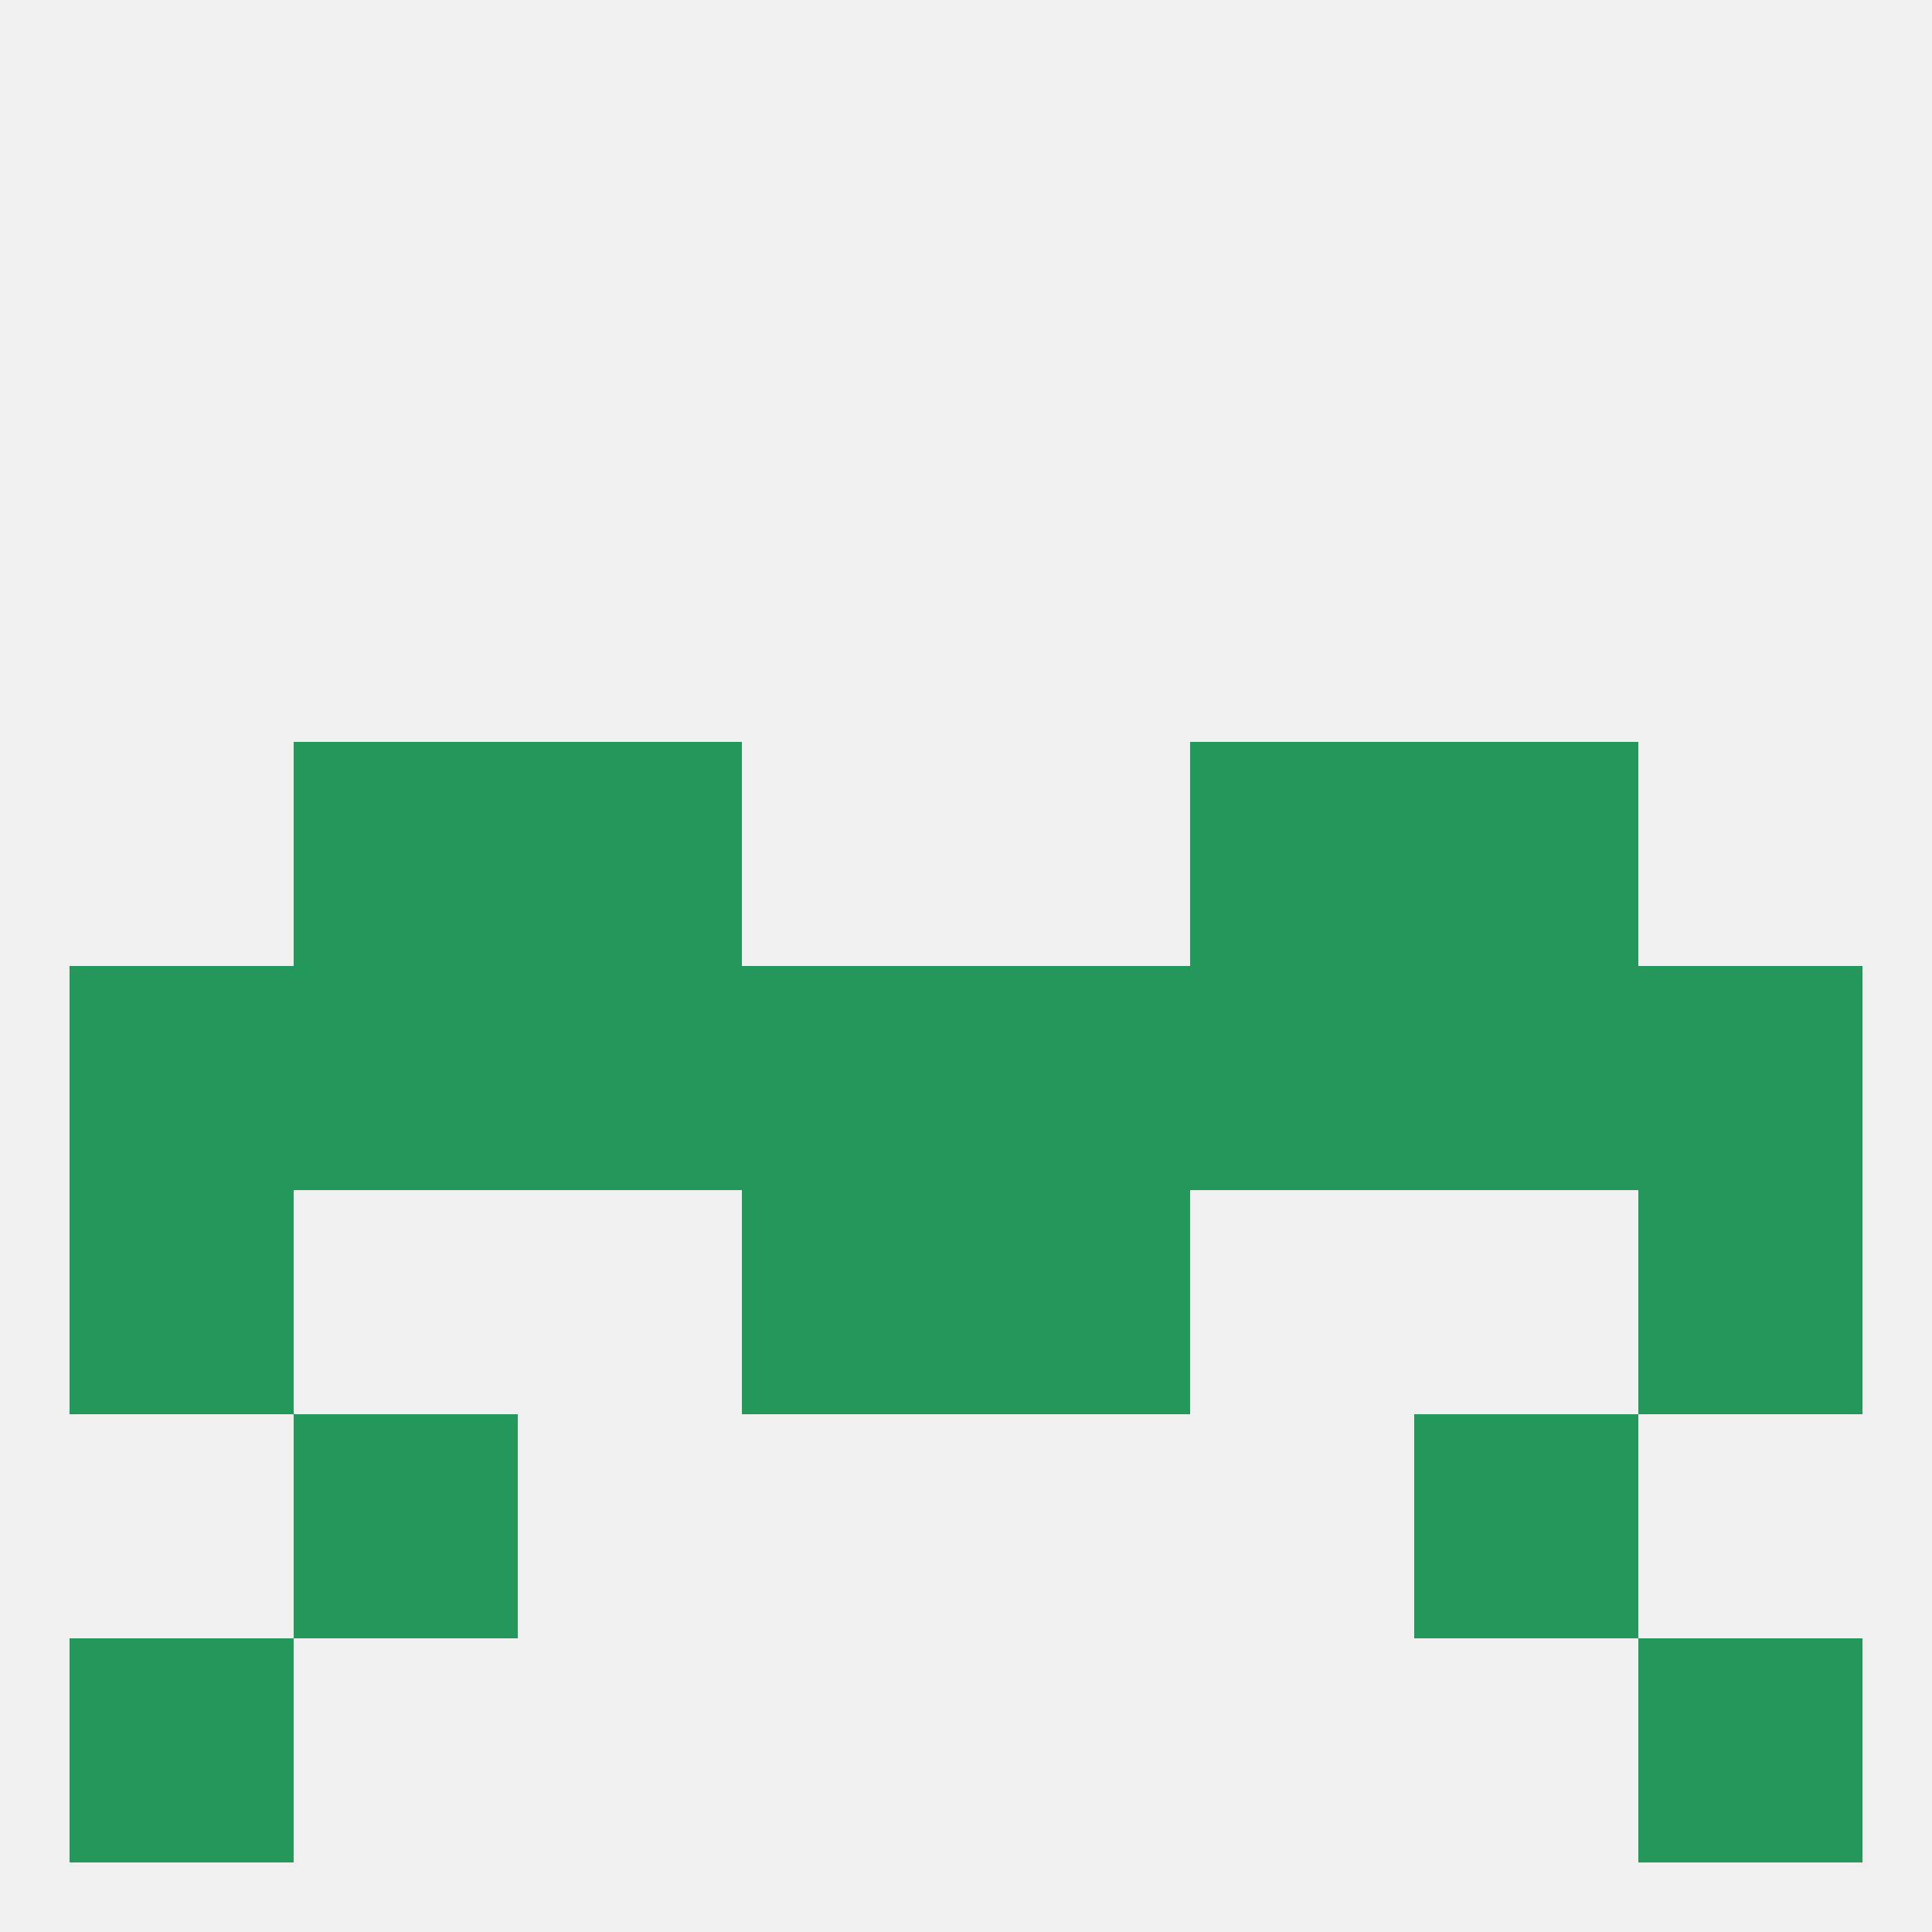 
<!--   <?xml version="1.0"?> -->
<svg version="1.1" baseprofile="full" xmlns="http://www.w3.org/2000/svg" xmlns:xlink="http://www.w3.org/1999/xlink" xmlns:ev="http://www.w3.org/2001/xml-events" width="250" height="250" viewBox="0 0 250 250" >
	<rect width="100%" height="100%" fill="rgba(240,240,240,255)"/>

	<rect x="212" y="154" width="29" height="29" fill="rgba(36,151,90,255)"/>
	<rect x="96" y="154" width="29" height="29" fill="rgba(36,151,90,255)"/>
	<rect x="125" y="154" width="29" height="29" fill="rgba(36,151,90,255)"/>
	<rect x="9" y="154" width="29" height="29" fill="rgba(36,151,90,255)"/>
	<rect x="183" y="183" width="29" height="29" fill="rgba(36,151,90,255)"/>
	<rect x="38" y="183" width="29" height="29" fill="rgba(36,151,90,255)"/>
	<rect x="9" y="212" width="29" height="29" fill="rgba(36,151,90,255)"/>
	<rect x="212" y="212" width="29" height="29" fill="rgba(36,151,90,255)"/>
	<rect x="212" y="125" width="29" height="29" fill="rgba(36,151,90,255)"/>
	<rect x="125" y="125" width="29" height="29" fill="rgba(36,151,90,255)"/>
	<rect x="67" y="125" width="29" height="29" fill="rgba(36,151,90,255)"/>
	<rect x="38" y="125" width="29" height="29" fill="rgba(36,151,90,255)"/>
	<rect x="183" y="125" width="29" height="29" fill="rgba(36,151,90,255)"/>
	<rect x="96" y="125" width="29" height="29" fill="rgba(36,151,90,255)"/>
	<rect x="154" y="125" width="29" height="29" fill="rgba(36,151,90,255)"/>
	<rect x="9" y="125" width="29" height="29" fill="rgba(36,151,90,255)"/>
	<rect x="38" y="96" width="29" height="29" fill="rgba(36,151,90,255)"/>
	<rect x="183" y="96" width="29" height="29" fill="rgba(36,151,90,255)"/>
	<rect x="67" y="96" width="29" height="29" fill="rgba(36,151,90,255)"/>
	<rect x="154" y="96" width="29" height="29" fill="rgba(36,151,90,255)"/>
</svg>